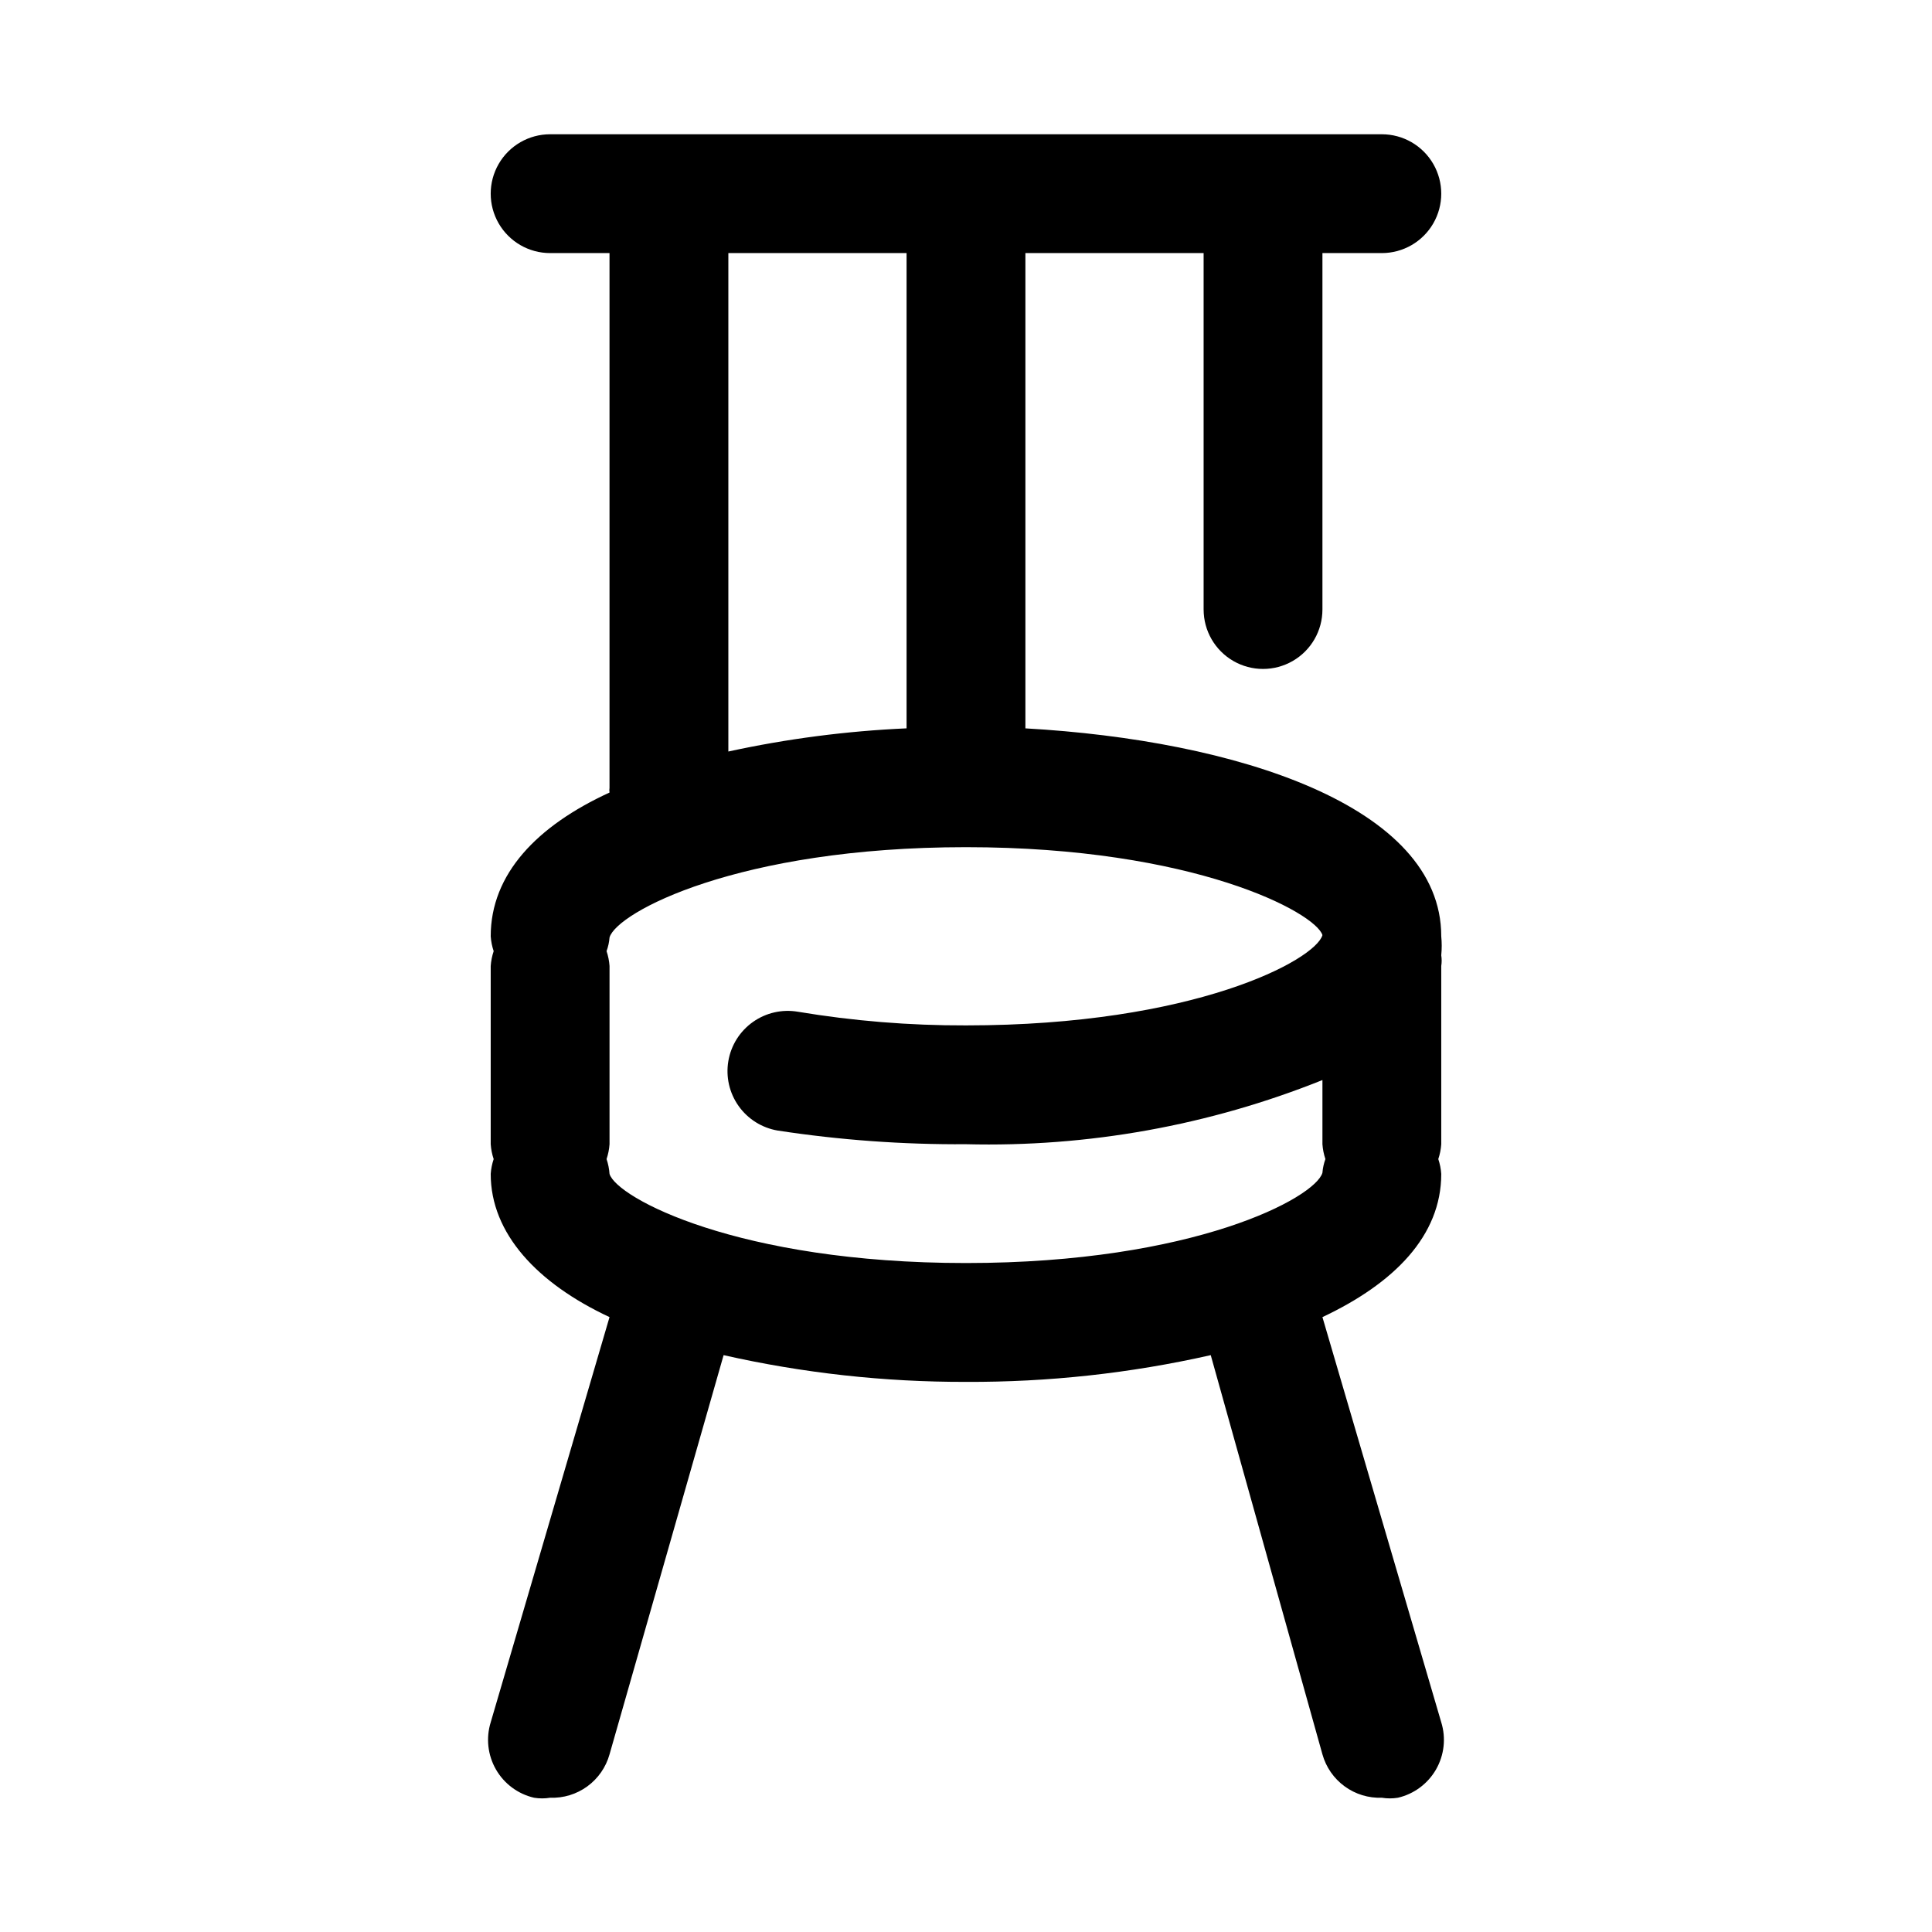 <?xml version="1.0" encoding="UTF-8"?>
<!-- Uploaded to: ICON Repo, www.svgrepo.com, Generator: ICON Repo Mixer Tools -->
<svg fill="#000000" width="800px" height="800px" version="1.1" viewBox="144 144 512 512" xmlns="http://www.w3.org/2000/svg">
 <path d="m415.74 337.02v-125.95h47.23v94.465h0.004c0 5.625 3 10.82 7.871 13.633s10.871 2.812 15.742 0 7.871-8.008 7.871-13.633v-94.465h15.746c5.625 0 10.82-3 13.633-7.871 2.812-4.871 2.812-10.875 0-15.746s-8.008-7.871-13.633-7.871h-220.42c-5.625 0-10.82 3-13.633 7.871s-2.812 10.875 0 15.746c2.812 4.871 8.008 7.871 13.633 7.871h15.742v141.7h0.004c-0.07 0.418-0.07 0.844 0 1.262-19.207 8.816-31.488 21.57-31.488 38.102v-0.004c0.094 1.34 0.355 2.664 0.785 3.938-0.43 1.273-0.691 2.598-0.785 3.938v47.23c0.094 1.34 0.355 2.664 0.785 3.938-0.43 1.273-0.691 2.594-0.785 3.934 0 15.742 12.281 28.969 31.488 37.941l-31.488 107.38c-1.293 4.176-0.789 8.707 1.391 12.5s5.84 6.508 10.102 7.492c1.406 0.23 2.844 0.23 4.25 0 3.535 0.133 7.008-0.93 9.867-3.016 2.856-2.086 4.926-5.07 5.879-8.477l30.23-105.8h-0.004c21.078 4.762 42.629 7.137 64.238 7.086 21.82 0.098 43.578-2.277 64.863-7.086l29.598 105.8c0.953 3.406 3.023 6.391 5.883 8.477 2.856 2.086 6.328 3.148 9.863 3.016 1.406 0.23 2.844 0.23 4.25 0 4.262-0.984 7.922-3.699 10.105-7.492 2.18-3.793 2.684-8.324 1.387-12.5l-31.488-107.38c19.051-8.973 31.488-21.57 31.488-37.941v-0.004c-0.09-1.34-0.355-2.66-0.785-3.934 0.43-1.273 0.695-2.598 0.785-3.938v-47.23c0.148-0.941 0.148-1.898 0-2.836 0.164-1.676 0.164-3.363 0-5.039 0-34.637-54.473-51.953-110.21-55.102zm-78.719-125.95h47.23v125.95c-15.891 0.703-31.691 2.758-47.23 6.141zm-31.488 244.03c-0.094-1.34-0.359-2.66-0.789-3.934 0.43-1.273 0.695-2.598 0.789-3.938v-47.23c-0.094-1.34-0.359-2.664-0.789-3.938 0.43-1.164 0.691-2.383 0.789-3.621 1.891-6.613 34.008-23.93 94.465-23.93s92.574 17.32 94.465 23.301c-1.891 6.613-34.008 23.93-94.465 23.93-14.93 0.047-29.832-1.164-44.559-3.621-4.176-0.711-8.461 0.27-11.914 2.719-3.457 2.449-5.797 6.172-6.504 10.348-0.711 4.176 0.266 8.465 2.719 11.918 2.449 3.453 6.172 5.793 10.348 6.504 16.516 2.523 33.203 3.734 49.91 3.621 32.316 0.816 64.461-4.969 94.461-17.004v17.004c0.094 1.34 0.359 2.664 0.789 3.938-0.426 1.164-0.691 2.383-0.789 3.621-1.891 6.613-34.008 23.93-94.465 23.93-60.453 0-92.574-17.32-94.461-23.617z"/>
</svg>